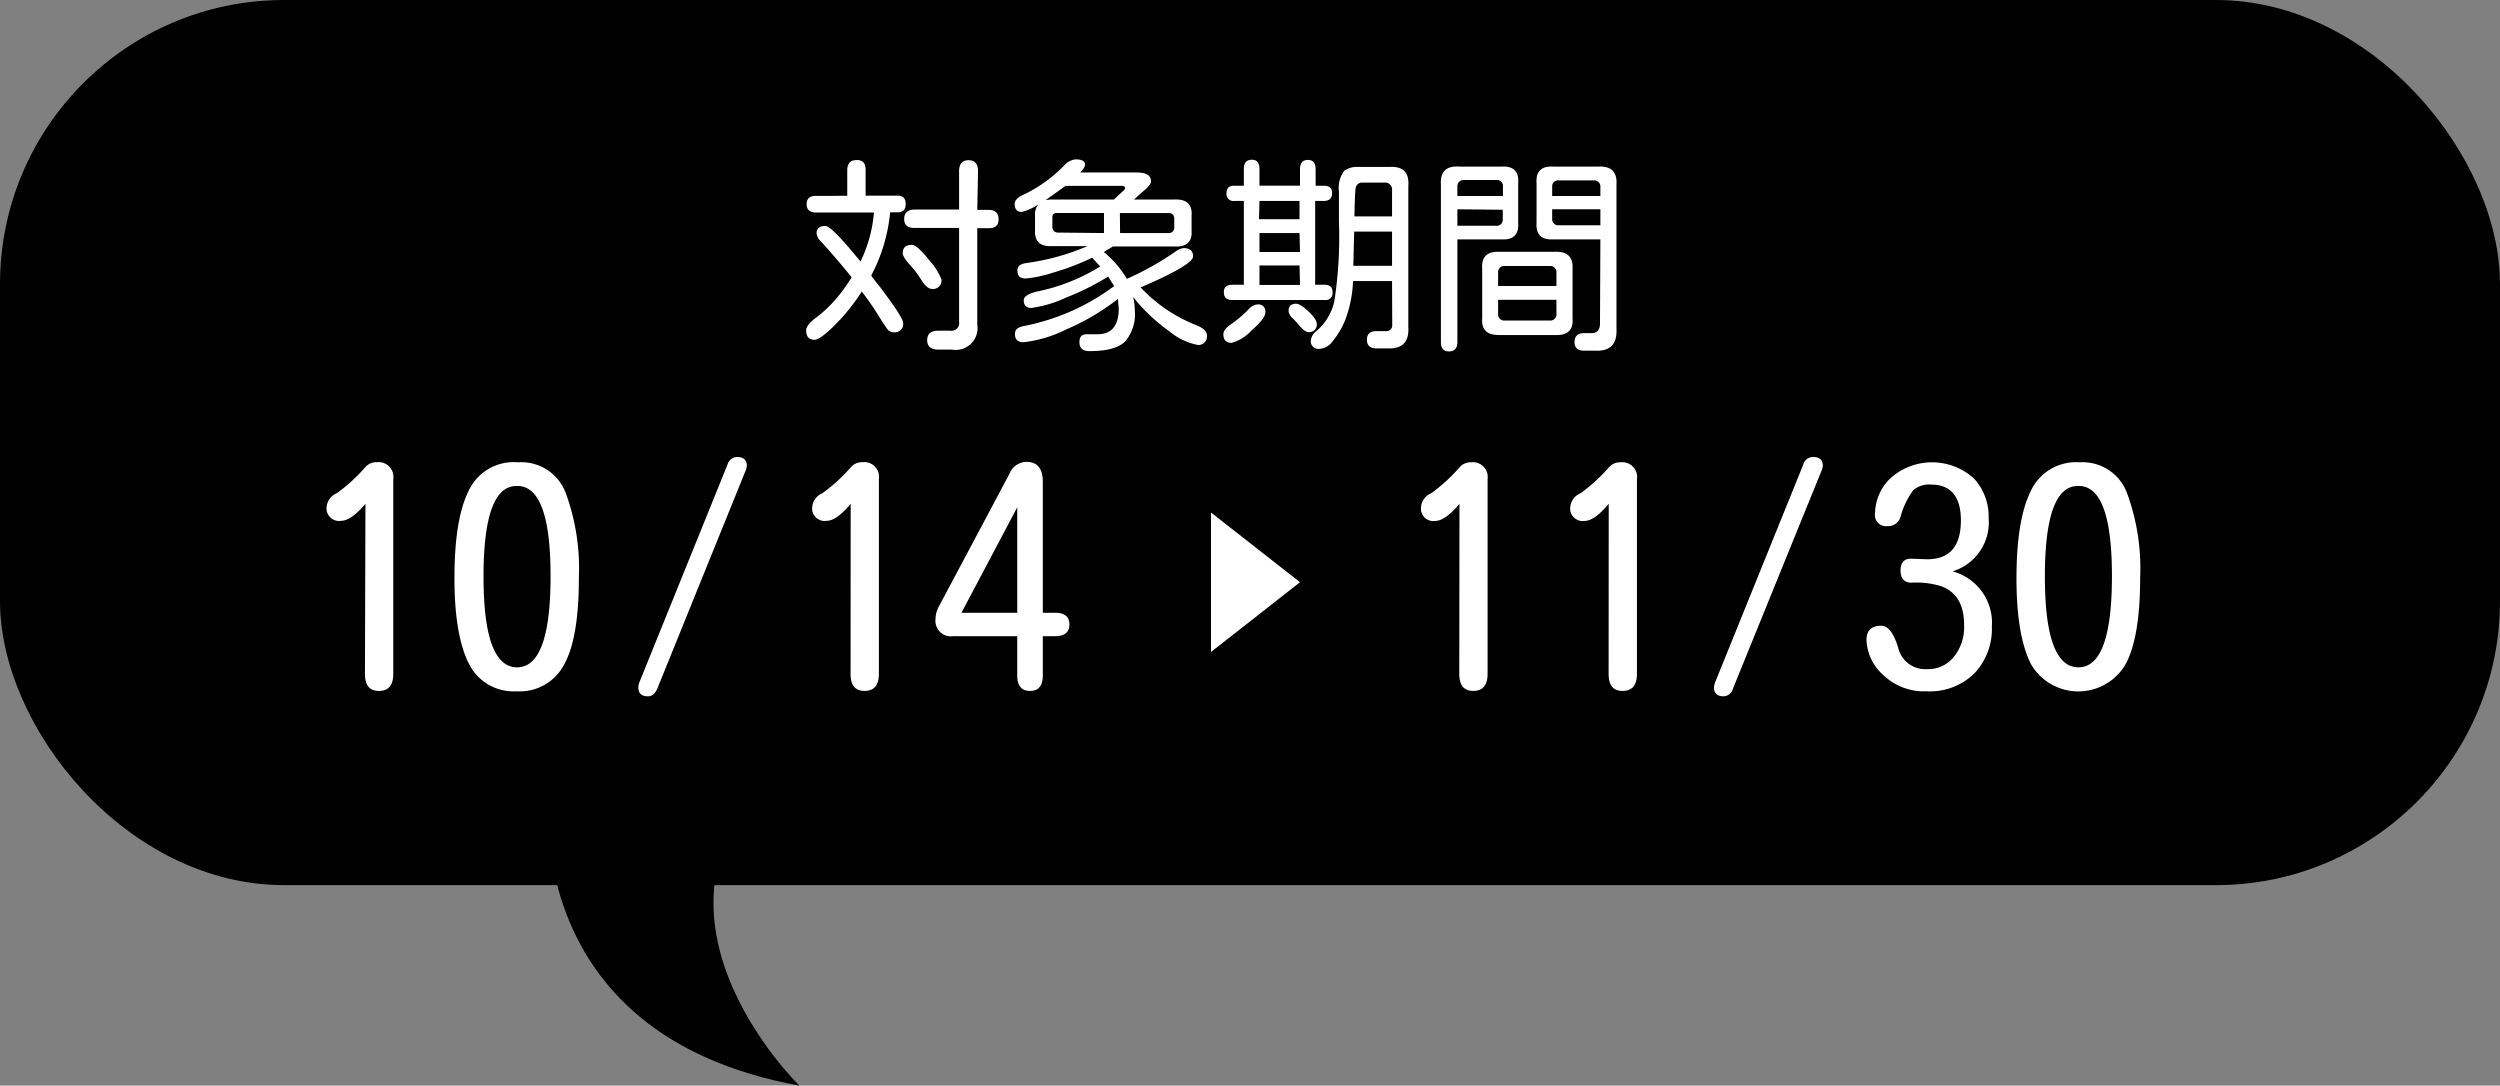 <svg xmlns="http://www.w3.org/2000/svg" viewBox="0 0 264 114.64"><rect x="0" y="0" width="264" height="114.64" fill="#808080" stroke="none"/><defs><style>.cls-1{fill:#fff;}</style></defs><g id="レイヤー_2" data-name="レイヤー 2"><g id="レイヤー_1-2" data-name="レイヤー 1"><path d="M58,82.74s-3.85,26.4,26.41,31.9c0,0-19.25-18.7-1.65-34.1Z"/><rect width="264" height="93.47" rx="30"/><path class="cls-1" d="M38.59,53.2C37.57,54.41,36.71,55,36,55a1.32,1.32,0,0,1-1.51-1.47,1.74,1.74,0,0,1,1.08-1.45,17.76,17.76,0,0,0,3-2.74,1.53,1.53,0,0,1,1.2-.53,1.57,1.57,0,0,1,1.76,1.79V71.15c0,1.21-.5,1.81-1.51,1.81s-1.48-.6-1.48-1.81Z"/><path class="cls-1" d="M54.73,48.82a5,5,0,0,1,5,3.21A23.17,23.17,0,0,1,61.13,61c0,4.27-.52,7.33-1.57,9.2a5.28,5.28,0,0,1-5,2.8,5.25,5.25,0,0,1-5-2.83c-1-1.89-1.57-4.91-1.57-9.08s.48-7.15,1.46-9.18A5.26,5.26,0,0,1,54.73,48.82Zm-.19,2.5q-3.48,0-3.48,9.57t3.54,9.58q3.54,0,3.54-9.64T54.54,51.32Z"/><path class="cls-1" d="M77.86,48.26c.64,0,1,.31,1,.91a1.61,1.61,0,0,1-.16.62L69.41,72.72q-.33.81-1,.81c-.65,0-1-.31-1-.92a1.67,1.67,0,0,1,.13-.61l9.28-22.93A1.08,1.08,0,0,1,77.86,48.26Z"/><path class="cls-1" d="M89.83,53.2C88.81,54.41,88,55,87.28,55a1.32,1.32,0,0,1-1.51-1.47,1.74,1.74,0,0,1,1.08-1.45,17.76,17.76,0,0,0,3-2.74,1.54,1.54,0,0,1,1.21-.53,1.56,1.56,0,0,1,1.75,1.79V71.15c0,1.21-.5,1.81-1.51,1.81s-1.48-.6-1.48-1.81Z"/><path class="cls-1" d="M110.12,64.71h1.3c1,0,1.51.41,1.51,1.23s-.51,1.24-1.51,1.24h-1.3v4.15c0,1.09-.45,1.63-1.35,1.63s-1.35-.54-1.35-1.63V67.18h-6.75a1.64,1.64,0,0,1-1.88-1.82,2.83,2.83,0,0,1,.34-1.29l7.45-14a2,2,0,0,1,1.79-1.3c1.17,0,1.75.7,1.75,2.1Zm-8.59,0h5.89V53.57Z"/><path class="cls-1" d="M154.12,53.2c-1,1.21-1.88,1.81-2.56,1.81a1.31,1.31,0,0,1-1.5-1.47,1.72,1.72,0,0,1,1.07-1.45,17.75,17.75,0,0,0,3-2.74,1.53,1.53,0,0,1,1.2-.53,1.57,1.57,0,0,1,1.76,1.79V71.15c0,1.21-.51,1.81-1.51,1.81s-1.48-.6-1.48-1.81Z"/><path class="cls-1" d="M169.88,53.2c-1,1.21-1.87,1.81-2.55,1.81a1.32,1.32,0,0,1-1.51-1.47,1.74,1.74,0,0,1,1.08-1.45,17.76,17.76,0,0,0,3-2.74,1.54,1.54,0,0,1,1.21-.53,1.56,1.56,0,0,1,1.75,1.79V71.15c0,1.21-.5,1.81-1.51,1.81s-1.48-.6-1.48-1.81Z"/><path class="cls-1" d="M191.49,48.26c.64,0,1,.31,1,.91a1.66,1.66,0,0,1-.17.62L183,72.72a1.06,1.06,0,0,1-1,.81c-.64,0-1-.31-1-.92a1.71,1.71,0,0,1,.14-.61l9.28-22.93A1.06,1.06,0,0,1,191.49,48.26Z"/><path class="cls-1" d="M206.21,60.34a5.62,5.62,0,0,1,4.13,5.85,6.8,6.8,0,0,1-1.81,4.88A6.66,6.66,0,0,1,203.47,73a6.2,6.2,0,0,1-4.63-1.75,5.2,5.2,0,0,1-1.74-3.67c0-1,.52-1.5,1.57-1.5.71,0,1.3.76,1.77,2.29a2.94,2.94,0,0,0,3.09,2.29,3.46,3.46,0,0,0,2.8-1.3A5,5,0,0,0,207.41,66c0-2.1-.78-3.45-2.34-4.07a8.85,8.85,0,0,0-3.2-.4q-1.17,0-1.17-1.29T201.9,59l1.6.06q3.57,0,3.57-4.1c0-2.52-1.06-3.79-3.17-3.79a2.5,2.5,0,0,0-1.88.62,8.47,8.47,0,0,0-1.32,2.77,1.35,1.35,0,0,1-1.39,1A1.18,1.18,0,0,1,198,54.21a5.3,5.3,0,0,1,1.6-3.68,6.58,6.58,0,0,1,8.85,0A5.91,5.91,0,0,1,210,54.71a5.4,5.4,0,0,1-3.48,5.51Z"/><path class="cls-1" d="M219.6,48.82a5,5,0,0,1,5,3.21A23,23,0,0,1,226,61c0,4.27-.53,7.33-1.57,9.2a5.78,5.78,0,0,1-9.92,0c-1-1.89-1.57-4.91-1.57-9.08s.49-7.15,1.47-9.18A5.26,5.26,0,0,1,219.6,48.82Zm-.18,2.5q-3.48,0-3.48,9.57t3.54,9.58q3.54,0,3.54-9.64T219.42,51.32Z"/><polygon class="cls-1" points="127.88 68.85 132.58 65.17 137.28 61.48 132.58 57.8 127.88 54.12 127.88 68.85"/><path class="cls-1" d="M89.47,20.68V18c0-.73.32-1.1,1-1.1s.94.37.94,1.1v2.66h3.39c.56,0,.84.29.84.88s-.28.88-.84.88H94a17.82,17.82,0,0,1-2,6.68l.43.58.45.56c1.66,2.19,2.49,3.48,2.49,3.85a.88.88,0,0,1-1,1,.8.8,0,0,1-.66-.33c-.16-.21-.54-.78-1.12-1.71a25.53,25.53,0,0,0-1.59-2.26,20.75,20.75,0,0,1-2.83,3.53q-1.56,1.56-2.16,1.56c-.58,0-.88-.34-.88-1,0-.36.33-.79,1-1.3a13.32,13.32,0,0,0,2-1.84,17.82,17.82,0,0,0,1.78-2.42l0-.07q-1.62-2-3.16-3.69a1.57,1.57,0,0,1-.52-.91c0-.52.31-.79.93-.79q.66,0,3.71,3.76a14.67,14.67,0,0,0,1.42-5.18H86.18c-.66,0-1-.29-1-.88s.33-.88,1-.88Zm6.81,5.18c.4,0,1,.55,1.87,1.65a6.65,6.65,0,0,1,1.27,2,.89.89,0,0,1-1,1c-.35,0-.71-.3-1.1-.9A9.42,9.42,0,0,0,96.11,28c-.52-.58-.78-1-.78-1.25C95.33,26.14,95.65,25.86,96.28,25.86Zm6.92-3.7h1.18c.71,0,1.07.33,1.07,1s-.36.94-1.07.94H103.2V34.26a2.31,2.31,0,0,1-2.67,2.66H99.11c-.8,0-1.2-.33-1.2-1s.4-1,1.2-1h1.23a.81.81,0,0,0,.94-.94V24.07H96.56c-.72,0-1.08-.31-1.08-.94s.36-1,1.08-1h4.72V18.1c0-.79.33-1.18,1-1.18s1,.39,1,1.18Z"/><path class="cls-1" d="M116.56,26.61A10.66,10.66,0,0,1,119,29.45l.28-.13a31.41,31.41,0,0,0,4.85-2.75,1.69,1.69,0,0,1,.86-.37c.67,0,1,.3,1,.88s-1.85,1.69-5.54,3.27a16.14,16.14,0,0,0,5.73,3.93c.85.32,1.27.69,1.27,1.14a.89.89,0,0,1-1,1,6.72,6.72,0,0,1-3-1.46,18.28,18.28,0,0,1-3.78-3.59,7.35,7.35,0,0,1,.17,1.44,4.46,4.46,0,0,1-1,3.22c-.68.7-1.94,1.05-3.77,1.05-.72,0-1.08-.31-1.08-.94s.27-.84.8-.84l1.09,0c1.51,0,2.26-.91,2.26-2.73l-.09-1a24.31,24.31,0,0,1-5.42,3.2,13.56,13.56,0,0,1-4.54,1.37c-.61,0-.91-.28-.91-.86s.4-.76,1.18-.9a23.33,23.33,0,0,0,9.29-4.17l-.63-1a27.83,27.83,0,0,1-4.48,2.23,12.51,12.51,0,0,1-3.64,1.08c-.53,0-.79-.27-.79-.82,0-.4.5-.71,1.52-.94a20.26,20.26,0,0,0,6.55-2.62l-.85-.93a24.92,24.92,0,0,1-4.13,1.58,13,13,0,0,1-2.9.62c-.57,0-.86-.28-.86-.82s.34-.72,1-.82a24.77,24.77,0,0,0,6.4-1.78h-3.71c-1.29.07-1.9-.49-1.83-1.7V22.76a1.68,1.68,0,0,1,.35-1.18,5.48,5.48,0,0,1-1.75.8c-.5,0-.75-.29-.75-.86,0-.35.3-.66.91-.95a14.84,14.84,0,0,0,4.29-3.07,1.88,1.88,0,0,1,1.23-.67c.68,0,1,.19,1,.56,0,.19-.17.46-.5.82H120c1,0,1.55.31,1.55.92,0,.23-.19.51-.56.84l-.47.41-.77.69H124c1.31-.06,1.92.51,1.83,1.69v1.57c.09,1.21-.52,1.77-1.83,1.7h-6.48Zm-6.14-5.48.49-.06h6.72l1-.93c.12-.11.19-.2.19-.28s-.1-.23-.3-.23h-6Zm6.16,3.48V22.49h-5a.41.41,0,0,0-.45.45v1a.58.58,0,0,0,.63.62Zm1.7,0h5.11A.56.56,0,0,0,124,24v-.88a.56.56,0,0,0-.63-.62h-5.11Z"/><path class="cls-1" d="M138.88,21.22v8.85h1c.56,0,.84.26.84.79a.73.73,0,0,1-.84.82h-9.76c-.58,0-.88-.27-.88-.82s.3-.79.88-.79h1.23V21.22h-1a.73.73,0,0,1-.83-.82c0-.53.27-.79.83-.79h1V17.87c0-.68.28-1,.84-1s.81.33.81,1v1.74h4.28V17.89c0-.69.28-1,.84-1s.81.34.81,1v1.72h.86c.59,0,.88.26.88.79s-.29.82-.88.82ZM132.8,32.15a.73.73,0,0,1,.82.84c0,.43-.5,1.08-1.48,1.93a4.45,4.45,0,0,1-2.09,1.29c-.57,0-.86-.3-.86-.92,0-.33.25-.66.73-1a12.33,12.33,0,0,0,2-1.7A1.36,1.36,0,0,1,132.8,32.15Zm.15-9h4.28V21.22H133Zm4.28,1.46H133v2h4.28Zm0,3.42H133v2.06h4.28Zm-.32,4.06c.28,0,.71.27,1.28.81s.86,1,.86,1.29a.79.79,0,0,1-.9.88q-.41,0-1.2-1l-.43-.45a1.19,1.19,0,0,1-.45-.78C136.07,32.33,136.35,32.07,136.91,32.07ZM147,29.68h-4.12a12.84,12.84,0,0,1-.86,4.2,9,9,0,0,1-1.34,2.22,1.86,1.86,0,0,1-1.35.74.8.8,0,0,1-.9-.91,1.43,1.43,0,0,1,.62-1,5.78,5.78,0,0,0,1.85-3.09,43.91,43.91,0,0,0,.49-8.45l0-1.78V20.21a3,3,0,0,1,.56-2.17,2.27,2.27,0,0,1,1.46-.41h3.31c1.43-.09,2.11.58,2,2V34.54c.09,1.56-.63,2.31-2.15,2.25h-1.22c-.66,0-1-.3-1-.92s.33-.9,1-.9h1a.62.62,0,0,0,.67-.67Zm0-1.61V24.46h-4l-.09,3.61Zm0-5.22V20.08a.73.73,0,0,0-.79-.8h-2.35a.69.69,0,0,0-.71.63c-.05.4-.1,1.38-.12,2.94Z"/><path class="cls-1" d="M153.9,25.28V36.11c0,.65-.29,1-.88,1s-.86-.33-.86-1V19.5c-.09-1.35.55-2,1.91-1.91h4.51q1.88-.09,1.74,1.74v4.19c.09,1.23-.49,1.82-1.74,1.76Zm0-4.58h4.81v-1a.63.63,0,0,0-.69-.69h-3.39a.66.66,0,0,0-.73.71Zm0,1.4v1.74H158a.63.63,0,0,0,.69-.69v-1Zm10.38,13.28h-6c-1.27,0-1.86-.57-1.76-1.79v-5.2c-.1-1.24.49-1.84,1.76-1.8h5.85c1.37-.07,2,.53,1.93,1.8v5.2C166.17,34.82,165.57,35.42,164.28,35.38Zm.08-5.18V28.8a.65.65,0,0,0-.71-.71h-4.74a.65.65,0,0,0-.71.71v1.4Zm0,1.46H158.2v1.48a.65.65,0,0,0,.71.71h4.74a.65.65,0,0,0,.71-.71ZM169,25.28h-5c-1.25.06-1.83-.53-1.74-1.76V19.33q-.13-1.83,1.74-1.74h4.79c1.38-.06,2,.58,1.91,1.91V34.71c.09,1.65-.68,2.42-2.32,2.32h-1.11c-.69,0-1-.31-1-.92s.35-.93,1-.93h.79q.89,0,.9-1Zm-5.09-4.58H169v-.94a.65.65,0,0,0-.73-.71H164.6a.63.63,0,0,0-.69.69Zm0,1.4v1a.64.64,0,0,0,.69.69H169V22.1Z"/></g></g></svg>